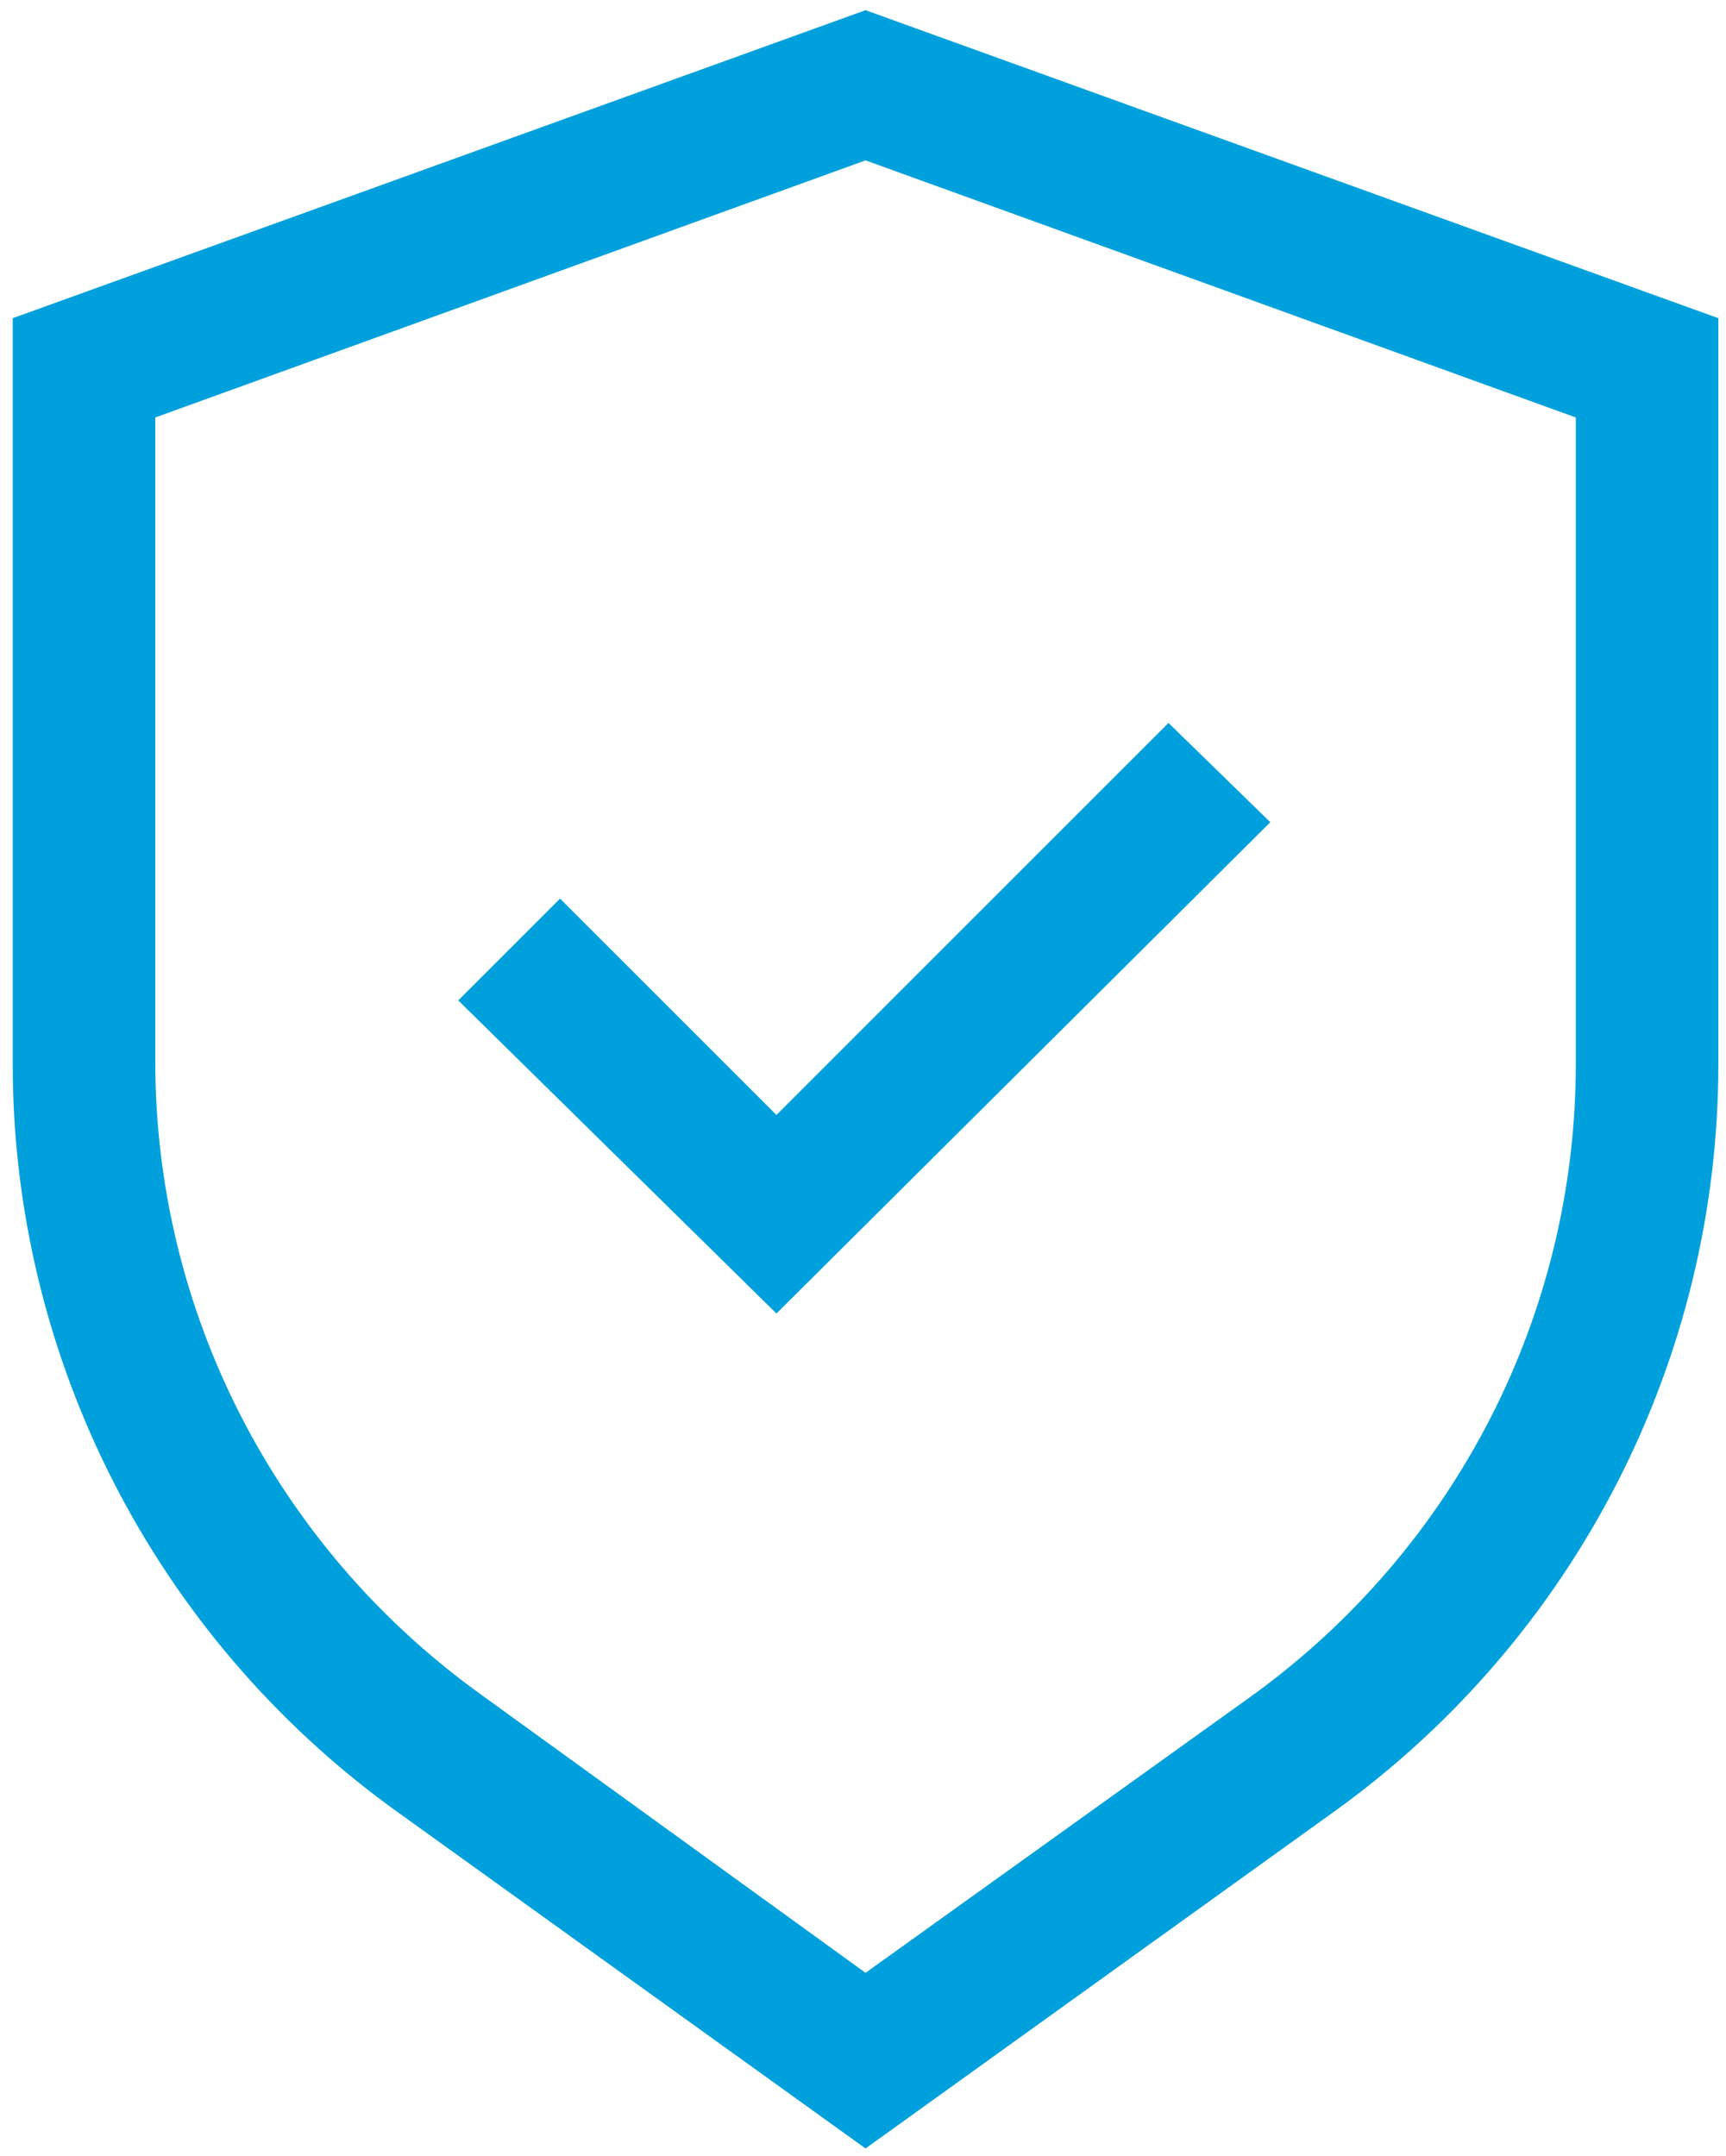 <?xml version="1.0" encoding="UTF-8"?>
<svg xmlns="http://www.w3.org/2000/svg" xmlns:xlink="http://www.w3.org/1999/xlink" version="1.1" id="Layer_1" x="0px" y="0px" viewBox="0 0 67.8 84.7" style="enable-background:new 0 0 67.8 84.7;" xml:space="preserve">
<style type="text/css">
	.st0{fill:#00A0DC;}
</style>
<path class="st0" d="M34,0.4L0.5,12.5v29.3c0,11.6,5.6,22.5,15,29.3L34,84.4l18.5-13.3c9.4-6.8,15-17.7,15-29.3V12.5L34,0.4z   M61.9,41.8c0,9.8-4.7,19-12.7,24.8L34,77.5l-15.2-11c-8-5.8-12.7-15-12.7-24.8V16.4L34,6.3l27.9,10.1V41.8z"></path>
<polygon class="st0" points="22,35.3 18,39.3 30.5,51.6 49.9,32.3 45.9,28.4 30.5,43.8 "></polygon>
</svg>
